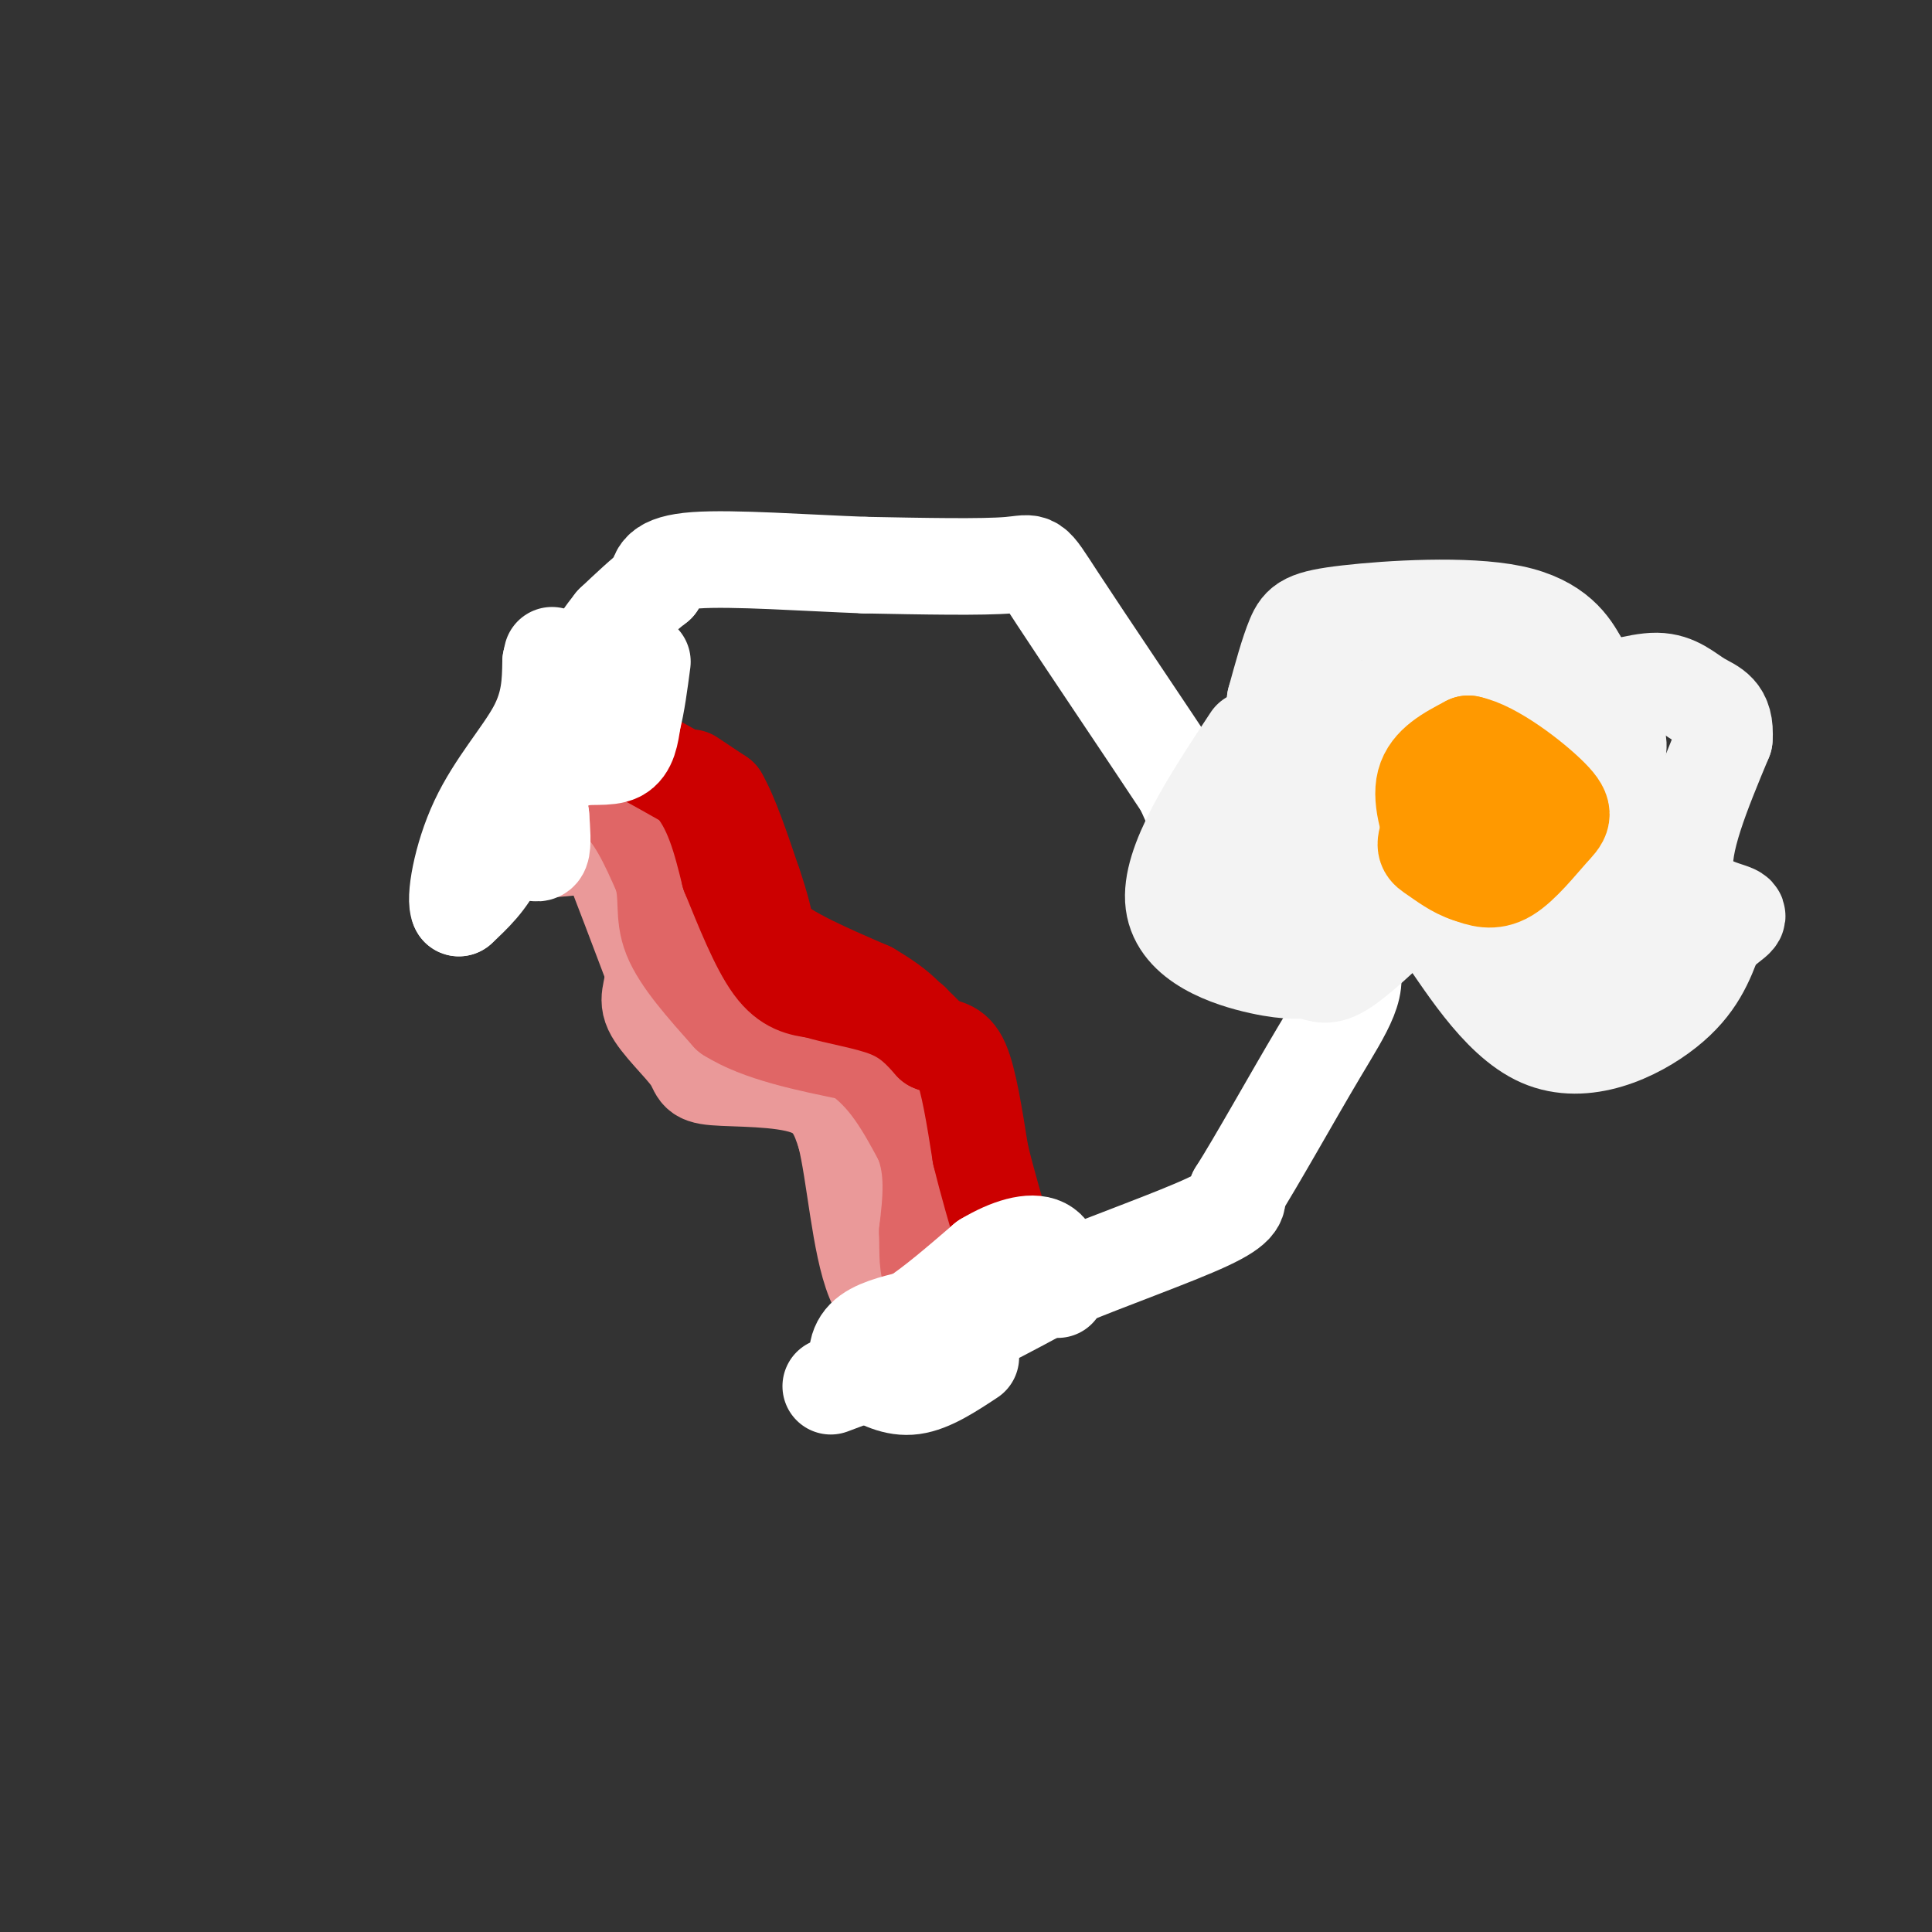 <svg viewBox='0 0 400 400' version='1.1' xmlns='http://www.w3.org/2000/svg' xmlns:xlink='http://www.w3.org/1999/xlink'><rect x="0" y="0" width="400" height="400" fill="#333333" stroke="none"/><g fill='none' stroke='rgb(234,153,153)' stroke-width='20' stroke-linecap='round' stroke-linejoin='round'><path d='M112,176c4.378,-0.400 8.756,-0.800 11,-1c2.244,-0.200 2.356,-0.200 4,4c1.644,4.200 4.822,12.600 8,21'/><path d='M135,200c0.759,4.745 -1.344,6.109 0,9c1.344,2.891 6.133,7.311 8,10c1.867,2.689 0.810,3.647 5,4c4.190,0.353 13.626,0.101 19,2c5.374,1.899 6.687,5.950 8,10'/><path d='M175,235c2.000,7.911 3.000,22.689 6,30c3.000,7.311 8.000,7.156 13,7'/></g>
<g fill='none' stroke='rgb(224,102,102)' stroke-width='20' stroke-linecap='round' stroke-linejoin='round'><path d='M111,162c0.000,0.000 16.000,3.000 16,3'/><path d='M127,165c4.333,3.167 7.167,9.583 10,16'/><path d='M137,181c1.467,4.667 0.133,8.333 2,13c1.867,4.667 6.933,10.333 12,16'/><path d='M151,210c6.333,4.000 16.167,6.000 26,8'/><path d='M177,218c6.667,4.333 10.333,11.167 14,18'/><path d='M191,236c2.500,6.167 1.750,12.583 1,19'/><path d='M192,255c0.111,4.822 -0.111,7.378 1,9c1.111,1.622 3.556,2.311 6,3'/><path d='M199,267c1.000,0.500 0.500,0.250 0,0'/></g>
<g fill='none' stroke='rgb(204,0,0)' stroke-width='20' stroke-linecap='round' stroke-linejoin='round'><path d='M112,149c0.000,0.000 12.000,3.000 12,3'/><path d='M124,152c5.167,2.167 12.083,6.083 19,10'/><path d='M143,162c4.500,4.833 6.250,11.917 8,19'/><path d='M151,181c2.844,6.956 5.956,14.844 9,19c3.044,4.156 6.022,4.578 9,5'/><path d='M169,205c4.333,1.356 10.667,2.244 15,4c4.333,1.756 6.667,4.378 9,7'/><path d='M193,216c2.556,1.133 4.444,0.467 6,4c1.556,3.533 2.778,11.267 4,19'/><path d='M203,239c1.500,6.167 3.250,12.083 5,18'/><path d='M208,257c1.333,4.000 2.167,5.000 3,6'/><path d='M143,161c0.000,0.000 6.000,4.000 6,4'/><path d='M149,165c2.167,3.667 4.583,10.833 7,18'/><path d='M156,183c1.667,4.833 2.333,7.917 3,11'/><path d='M159,194c4.000,3.667 12.500,7.333 21,11'/><path d='M180,205c4.833,2.833 6.417,4.417 8,6'/><path d='M188,211c1.333,1.000 0.667,0.500 0,0'/></g>
<g fill='none' stroke='rgb(255,255,255)' stroke-width='20' stroke-linecap='round' stroke-linejoin='round'><path d='M172,287c0.000,0.000 16.000,-6.000 16,-6'/><path d='M188,281c5.167,-2.167 10.083,-4.583 15,-7'/><path d='M203,274c5.333,-2.667 11.167,-5.833 17,-9'/><path d='M220,265c9.044,-3.800 23.156,-8.800 30,-12c6.844,-3.200 6.422,-4.600 6,-6'/><path d='M256,247c4.140,-6.498 11.491,-19.742 17,-29c5.509,-9.258 9.175,-14.531 6,-19c-3.175,-4.469 -13.193,-8.134 -20,-14c-6.807,-5.866 -10.404,-13.933 -14,-22'/><path d='M245,163c-7.810,-11.810 -20.333,-30.333 -26,-39c-5.667,-8.667 -4.476,-7.476 -10,-7c-5.524,0.476 -17.762,0.238 -30,0'/><path d='M179,117c-12.089,-0.444 -27.311,-1.556 -35,-1c-7.689,0.556 -7.844,2.778 -8,5'/><path d='M136,121c-2.833,2.167 -5.917,5.083 -9,8'/><path d='M127,129c-3.500,4.333 -7.750,11.167 -12,18'/><path d='M115,147c-3.167,5.500 -5.083,10.250 -7,15'/><path d='M108,162c-1.844,5.444 -2.956,11.556 -5,16c-2.044,4.444 -5.022,7.222 -8,10'/><path d='M95,188c-1.012,-1.560 0.458,-10.458 4,-18c3.542,-7.542 9.155,-13.726 12,-19c2.845,-5.274 2.923,-9.637 3,-14'/><path d='M114,137c0.500,-2.333 0.250,-1.167 0,0'/></g>
<g fill='none' stroke='rgb(243,243,243)' stroke-width='20' stroke-linecap='round' stroke-linejoin='round'><path d='M259,153c-8.526,12.912 -17.053,25.825 -16,34c1.053,8.175 11.684,11.614 18,13c6.316,1.386 8.316,0.719 10,1c1.684,0.281 3.053,1.509 6,0c2.947,-1.509 7.474,-5.754 12,-10'/><path d='M289,191c2.123,-2.370 1.431,-3.295 2,-4c0.569,-0.705 2.400,-1.189 7,5c4.600,6.189 11.969,19.051 21,23c9.031,3.949 19.723,-1.015 26,-6c6.277,-4.985 8.138,-9.993 10,-15'/><path d='M355,194c3.143,-3.310 6.000,-4.083 4,-5c-2.000,-0.917 -8.857,-1.976 -10,-8c-1.143,-6.024 3.429,-17.012 8,-28'/><path d='M357,153c0.453,-5.850 -2.415,-6.475 -5,-8c-2.585,-1.525 -4.888,-3.949 -9,-4c-4.112,-0.051 -10.032,2.271 -13,2c-2.968,-0.271 -2.984,-3.136 -3,-6'/><path d='M327,137c-1.737,-3.155 -4.579,-8.041 -14,-10c-9.421,-1.959 -25.421,-0.989 -34,0c-8.579,0.989 -9.737,1.997 -11,5c-1.263,3.003 -2.632,8.002 -4,13'/><path d='M264,145c0.488,5.690 3.708,13.417 1,25c-2.708,11.583 -11.345,27.024 -6,21c5.345,-6.024 24.673,-33.512 44,-61'/><path d='M303,130c6.858,-6.491 2.005,7.783 0,15c-2.005,7.217 -1.160,7.379 -8,16c-6.840,8.621 -21.363,25.702 -26,28c-4.637,2.298 0.613,-10.188 5,-20c4.387,-9.812 7.912,-16.949 13,-23c5.088,-6.051 11.739,-11.014 16,-13c4.261,-1.986 6.130,-0.993 8,0'/><path d='M311,133c3.291,1.386 7.518,4.850 10,8c2.482,3.150 3.218,5.987 0,12c-3.218,6.013 -10.390,15.202 -17,23c-6.610,7.798 -12.658,14.203 -13,10c-0.342,-4.203 5.023,-19.016 10,-29c4.977,-9.984 9.565,-15.138 12,-17c2.435,-1.862 2.718,-0.431 3,1'/><path d='M316,141c0.826,0.315 1.393,0.604 3,4c1.607,3.396 4.256,9.900 0,22c-4.256,12.100 -15.415,29.796 -13,26c2.415,-3.796 18.404,-29.085 25,-37c6.596,-7.915 3.798,1.542 1,11'/><path d='M332,167c0.292,5.057 0.522,12.201 -2,21c-2.522,8.799 -7.794,19.254 -6,15c1.794,-4.254 10.656,-23.215 15,-31c4.344,-7.785 4.172,-4.392 4,-1'/><path d='M343,171c0.230,5.466 -1.196,19.630 -3,25c-1.804,5.370 -3.986,1.946 -11,-1c-7.014,-2.946 -18.861,-5.413 -30,-12c-11.139,-6.587 -21.569,-17.293 -32,-28'/><path d='M267,155c-5.467,-5.200 -3.133,-4.200 -1,-6c2.133,-1.800 4.067,-6.400 6,-11'/></g>
<g fill='none' stroke='rgb(255,153,0)' stroke-width='20' stroke-linecap='round' stroke-linejoin='round'><path d='M298,177c-2.000,-5.583 -4.000,-11.167 -3,-15c1.000,-3.833 5.000,-5.917 9,-8'/><path d='M304,154c5.124,0.973 13.435,7.405 17,11c3.565,3.595 2.383,4.352 0,7c-2.383,2.648 -5.967,7.185 -9,9c-3.033,1.815 -5.517,0.907 -8,0'/><path d='M304,181c-2.655,-0.810 -5.292,-2.833 -7,-4c-1.708,-1.167 -2.488,-1.476 -1,-5c1.488,-3.524 5.244,-10.262 9,-17'/><path d='M305,155c4.067,1.356 9.733,13.244 10,17c0.267,3.756 -4.867,-0.622 -10,-5'/></g>
<g fill='none' stroke='rgb(255,255,255)' stroke-width='20' stroke-linecap='round' stroke-linejoin='round'><path d='M104,175c0.000,0.000 5.000,1.000 5,1'/><path d='M109,176c1.444,0.467 2.556,1.133 3,0c0.444,-1.133 0.222,-4.067 0,-7'/><path d='M112,169c-0.311,-2.422 -1.089,-4.978 0,-7c1.089,-2.022 4.044,-3.511 7,-5'/><path d='M119,157c2.956,-0.689 6.844,0.089 9,-1c2.156,-1.089 2.578,-4.044 3,-7'/><path d='M131,149c0.833,-3.167 1.417,-7.583 2,-12'/><path d='M201,281c-4.167,2.750 -8.333,5.500 -12,6c-3.667,0.500 -6.833,-1.250 -10,-3'/><path d='M179,284c-2.000,-1.844 -2.000,-4.956 0,-7c2.000,-2.044 6.000,-3.022 10,-4'/><path d='M189,273c4.167,-2.667 9.583,-7.333 15,-12'/><path d='M204,261c4.867,-2.933 9.533,-4.267 12,-3c2.467,1.267 2.733,5.133 3,9'/></g>
</svg>